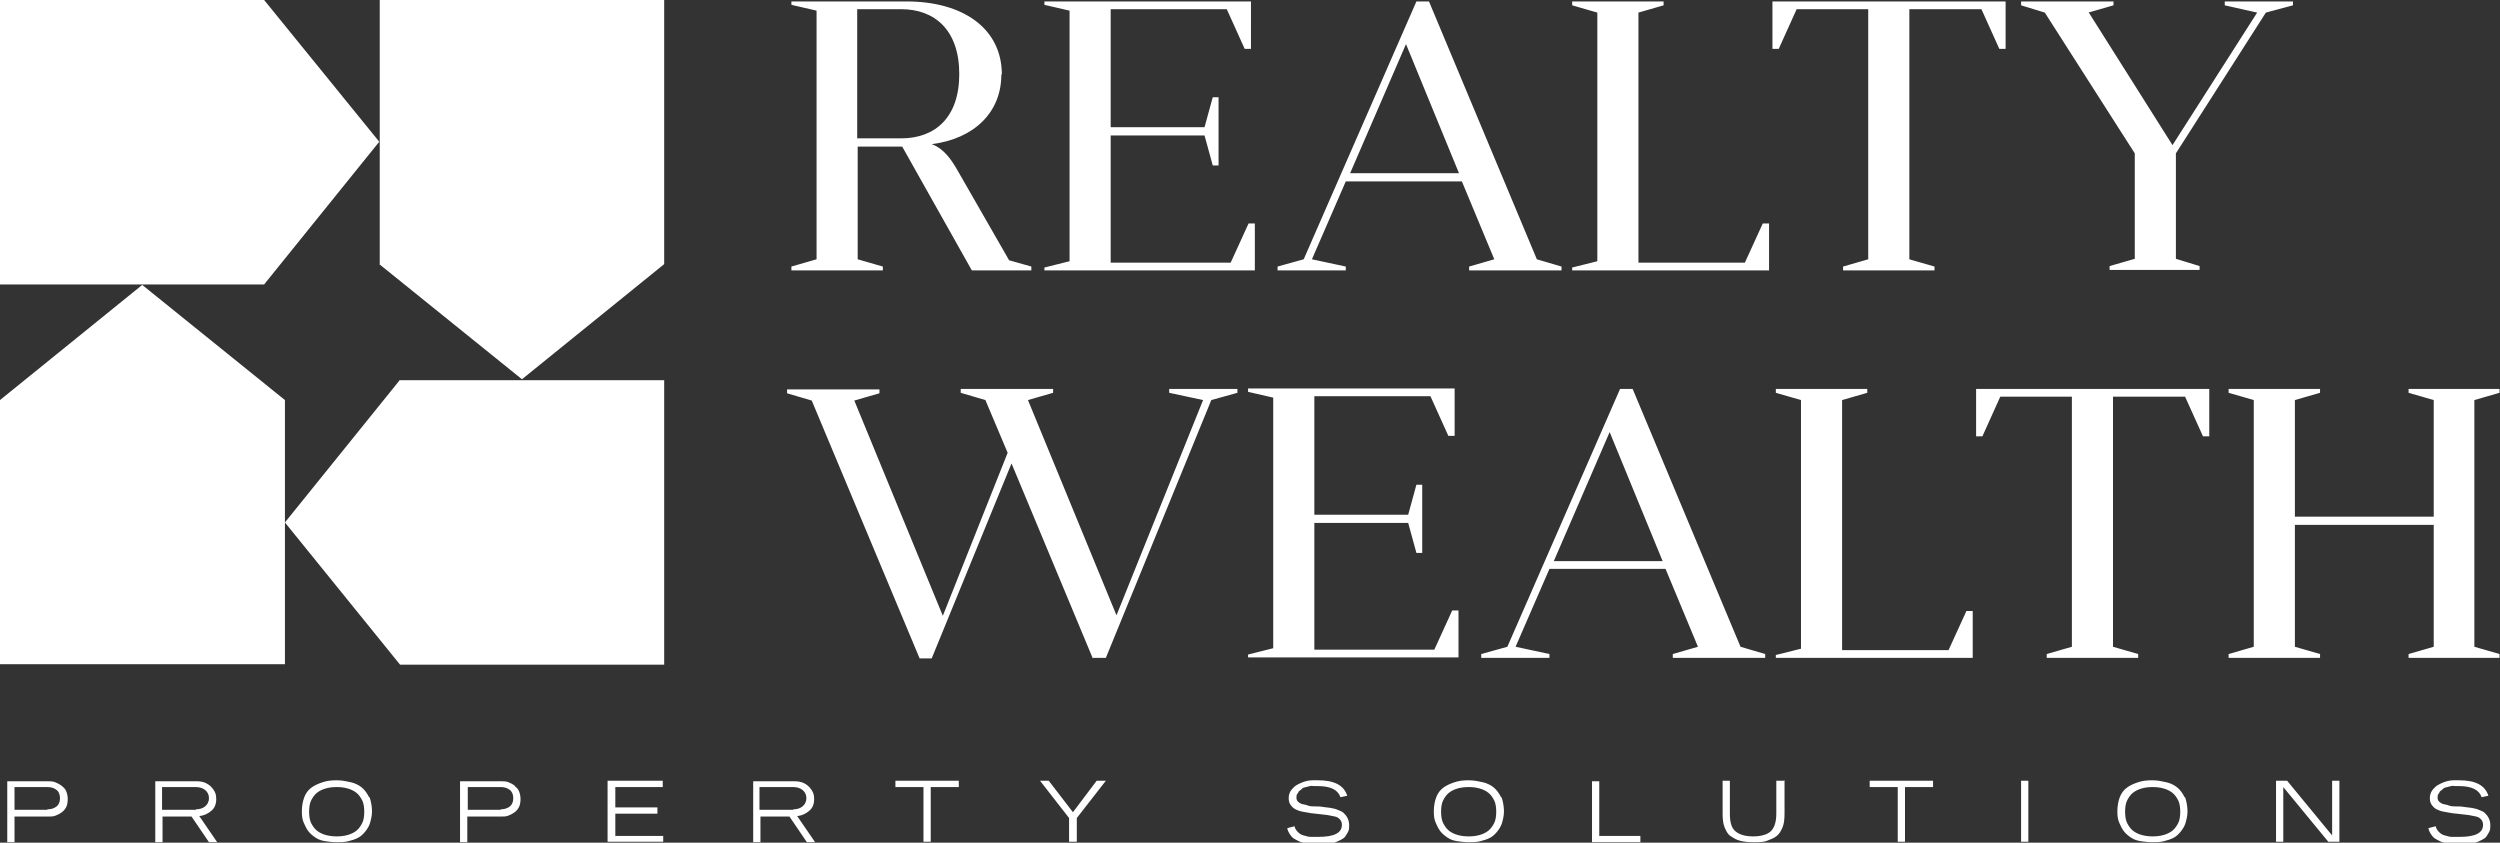 <?xml version="1.0" encoding="UTF-8"?>
<svg id="Layer_1" xmlns="http://www.w3.org/2000/svg" version="1.1" viewBox="0 0 516.8 174.2">
  <rect x="0" y="0" width="516.8" height="174.2" fill="#333333" stroke="none"/>
  <!-- Generator: Adobe Illustrator 29.2.1, SVG Export Plug-In . SVG Version: 2.1.0 Build 116)  -->
  <defs>
    <style>
      .st0 {
        fill: #fff;
      }
    </style>
  </defs>
  <path class="st0" d="M58.8,137.3H0v-54.6l29.4-23.8,29.5,23.8v54.6ZM54.6,58.8l23.8-29.5L54.6,0H0v58.8h54.6ZM78.4,54.6l29.5,23.8,29.4-23.8V0h-58.8v54.6ZM82.7,78.5l-23.8,29.5,23.8,29.4h54.6v-58.8h-54.6ZM207.1,15.4c0-9.5-8-15.1-19.7-15.1h-23.8v.7l5.2,1.2v51.4l-5.2,1.5v.8h18.9v-.8l-5.2-1.5v-23.3h9.2l14.4,25.6h12.3v-.8l-4.6-1.3-10.5-18.3c-1.4-2.5-3-4.8-5.5-5.7,8.7-1.1,14.4-6.5,14.4-14.4ZM186.3,1.9c7,0,12,4.4,12,13.4s-5,13.3-12,13.3h-9.1V1.9h9.1ZM229.6,54.3v-26.3h19.4l1.7,6.2h1.2v-14.1h-1.2l-1.7,6.2h-19.4V1.9h24l3.7,8.2h1.3V.3h-42.7v.7l5.2,1.2v51.8l-5.2,1.3v.6h43.5v-9.7h-1.3l-3.7,8.1h-24.8ZM295.4.3h-2.6l-23.3,53.3-5.4,1.5v.8h14.1v-.8l-7-1.5,7-16.1h24l6.7,16.1-5.2,1.5v.8h19.1v-.8l-5.1-1.5L295.4.3ZM290.6,9l11,26.8h-22.5l11.6-26.8ZM338.7,54.3V2.6l5.2-1.5V.3h-18.9v.8l5.2,1.5v51.4l-5.2,1.3v.6h40.7v-9.7h-1.3l-3.7,8.1h-22ZM409.6,1.9l3.7,8.2h1.3V.3h-48.2v9.8h1.3l3.7-8.2h14.8v51.7l-5.2,1.5v.8h18.9v-.8l-5.2-1.5V1.9h14.8ZM431.7,2.6l5.2-1.5V.3h-19.1v.8l4.9,1.5,18.6,29.1v21.8l-5.2,1.5v.8h18.6v-.8l-4.9-1.5v-21.8l18.6-29.1,5.6-1.5V.3h-14.1v.8l6.7,1.5-17.5,27.4-17.3-27.4ZM226,136h2.6l21.8-53.3,5.4-1.5v-.8h-14.1v.8l7,1.5-17.9,44.5-18.3-44.5,5.2-1.5v-.8h-19.1v.8l5.1,1.5,4.6,10.9-13.4,33.7-18.3-44.5,5.2-1.5v-.8h-19.1v.8l5.1,1.5,22.3,53.3h2.5l16.5-40.3,16.8,40.3ZM271.7,134.4v-26.3h19.4l1.7,6.2h1.2v-14.1h-1.2l-1.7,6.2h-19.4v-24.5h24l3.7,8.2h1.3v-9.8h-42.7v.7l5.2,1.2v51.8l-5.2,1.3v.6h43.5v-9.7h-1.3l-3.7,8.1h-24.8ZM337.5,80.4h-2.6l-23.3,53.3-5.4,1.5v.8h14.1v-.8l-7-1.5,7-16.1h24l6.7,16.1-5.2,1.5v.8h19.1v-.8l-5.1-1.5-22.3-53.3ZM332.7,89.2l11,26.8h-22.5l11.6-26.8ZM380.8,134.4v-51.7l5.2-1.5v-.8h-18.9v.8l5.2,1.5v51.4l-5.2,1.3v.6h40.7v-9.7h-1.3l-3.7,8.1h-22ZM451.7,82l3.7,8.2h1.3v-9.8h-48.2v9.8h1.3l3.7-8.2h14.8v51.7l-5.2,1.5v.8h18.9v-.8l-5.2-1.5v-51.7h14.8ZM460.7,135.2v.8h18.9v-.8l-5.2-1.5v-25.2h28.7v25.2l-5.2,1.5v.8h18.8v-.8l-5.2-1.5v-51l5.2-1.5v-.8h-18.8v.8l5.2,1.5v24.1h-28.7v-24.1l5.2-1.5v-.8h-18.9v.8l5.2,1.5v51l-5.2,1.5ZM12.7,162.4c-.4-.3-.8-.5-1.3-.7s-1-.2-1.6-.2H1.5v12.6h1.5v-5.3h6.9c.6,0,1.1,0,1.6-.2s.9-.4,1.3-.7.7-.7.9-1.1.3-1,.3-1.6-.1-1.1-.3-1.6-.5-.8-.9-1.1ZM9.8,167.4H3v-4.7h6.8c.8,0,1.4.2,1.9.6s.7,1,.7,1.7-.2,1.3-.7,1.7-1.1.6-1.9.6ZM41.2,168.7c1-.1,1.8-.5,2.5-1.1s1-1.4,1-2.4-.2-1.4-.6-2-.9-1-1.5-1.3-1.3-.4-2-.4h-8.5v12.6h1.5v-5.3h6l3.6,5.3h1.7l-3.7-5.4ZM40.5,167.4h-7v-4.7h7c.7,0,1.4.2,1.9.6s.8,1,.8,1.7-.3,1.3-.8,1.7-1.1.6-1.9.6ZM76.3,164.8c-.4-.8-.9-1.5-1.5-2s-1.4-.9-2.3-1.1-1.8-.4-2.9-.4-2,.1-2.9.4-1.6.6-2.3,1.1-1.2,1.2-1.5,2-.5,1.8-.5,2.9.1,1.7.4,2.4.6,1.3,1,1.8.9.9,1.5,1.3,1.3.6,2,.7,1.5.2,2.3.2,1.6,0,2.4-.2,1.4-.4,2-.7,1.1-.8,1.5-1.3.8-1.1,1-1.8.4-1.5.4-2.4-.2-2.1-.5-2.9ZM73.7,171.7c-.5.4-1.1.7-1.8.9s-1.5.3-2.3.3-1.6-.1-2.3-.3-1.3-.5-1.8-.9-.9-1-1.2-1.6-.4-1.5-.4-2.3.1-1.7.4-2.3.7-1.2,1.2-1.6,1.1-.7,1.8-.9,1.4-.3,2.3-.3,1.6.1,2.3.3,1.3.5,1.8.9.9,1,1.2,1.6.4,1.5.4,2.3-.1,1.7-.4,2.3-.7,1.2-1.2,1.6ZM106.4,162.4c-.4-.3-.8-.5-1.3-.7s-1-.2-1.6-.2h-8.4v12.6h1.5v-5.3h6.9c.6,0,1.1,0,1.6-.2s.9-.4,1.3-.7.7-.7.9-1.1.3-1,.3-1.6-.1-1.1-.3-1.6-.5-.8-.9-1.1ZM103.5,167.4h-6.8v-4.7h6.8c.8,0,1.4.2,1.9.6s.7,1,.7,1.7-.2,1.3-.7,1.7-1.1.6-1.9.6ZM137.1,172.8h-9.9v-4.6h8.7v-1.3h-8.7v-4.2h9.8v-1.3h-11.4v12.6h11.5v-1.3ZM164.8,168.7c1-.1,1.8-.5,2.5-1.1s1-1.4,1-2.4-.2-1.4-.6-2-.9-1-1.5-1.3-1.3-.4-2-.4h-8.5v12.6h1.5v-5.3h6l3.6,5.3h1.7l-3.7-5.4ZM164,167.4h-7v-4.7h7c.7,0,1.4.2,1.9.6s.8,1,.8,1.7-.3,1.3-.8,1.7-1.1.6-1.9.6ZM198.2,161.4h-13.1v1.3h5.8v11.3h1.5v-11.3h5.8v-1.3ZM226.7,161.4l-4.9,6.5-5-6.5h-1.8l6,7.7v4.9h1.6v-4.9l6-7.7h-1.8ZM278.5,169c-.2-.4-.5-.7-.8-1s-.8-.4-1.2-.6-1-.3-1.5-.4-1.1-.1-1.6-.2-1.1-.1-1.6-.1-1,0-1.5-.2-.9-.2-1.2-.3-.6-.3-.8-.5-.3-.5-.3-.8,0-.6.2-.8.2-.5.4-.6.4-.3.6-.5.5-.2.8-.3.5-.1.8-.2.6,0,.8,0,.5,0,.8,0c2.7,0,4.2.8,4.7,2.3l1.4-.3c-.7-2.2-2.7-3.2-6.1-3.2s-.8,0-1.2,0-.9.1-1.3.2-.9.3-1.3.5-.8.4-1.1.7-.6.6-.8,1-.3.8-.3,1.3.1,1,.4,1.4.6.7,1,.9.9.4,1.5.5,1.1.2,1.7.3,1.2.1,1.8.2,1.2.1,1.7.2,1,.2,1.5.3.8.4,1,.6.4.6.4,1.1c0,1.7-1.6,2.5-4.9,2.5s-1.1,0-1.6,0-.9-.2-1.4-.3-.9-.4-1.2-.7-.6-.7-.7-1.2l-1.5.4c.1.5.3.9.5,1.2s.5.7.8.9.7.4,1.1.6.8.3,1.3.4.9.1,1.3.2.9,0,1.4,0,.8,0,1.2,0,.8,0,1.2-.1.9-.2,1.2-.3.7-.3,1.1-.5.7-.4.9-.7.4-.6.6-1,.2-.8.2-1.3-.1-1-.3-1.4ZM310.3,164.8c-.4-.8-.9-1.5-1.5-2s-1.4-.9-2.3-1.1-1.8-.4-2.9-.4-2,.1-2.9.4-1.6.6-2.3,1.1-1.2,1.2-1.5,2-.5,1.8-.5,2.9.1,1.7.4,2.4.6,1.3,1,1.8.9.9,1.5,1.3,1.3.6,2,.7,1.5.2,2.3.2,1.6,0,2.4-.2,1.4-.4,2-.7,1.1-.8,1.5-1.3.8-1.1,1-1.8.4-1.5.4-2.4-.2-2.1-.5-2.9ZM307.7,171.7c-.5.4-1.1.7-1.8.9s-1.5.3-2.3.3-1.6-.1-2.3-.3-1.3-.5-1.8-.9-.9-1-1.2-1.6-.4-1.5-.4-2.3.1-1.7.4-2.3.7-1.2,1.2-1.6,1.1-.7,1.8-.9,1.4-.3,2.3-.3,1.6.1,2.3.3,1.3.5,1.8.9.9,1,1.2,1.6.4,1.5.4,2.3-.1,1.7-.4,2.3-.7,1.2-1.2,1.6ZM339.1,172.8h-8.5v-11.3h-1.5v12.6h10v-1.3ZM368.7,161.4h-1.5v6.8c0,1.7-.4,2.9-1.1,3.6s-2,1.1-3.7,1.1-2.9-.4-3.7-1.1-1.1-1.9-1.1-3.6v-6.8h-1.5v6.8c0,1.1.1,2.1.4,2.8s.6,1.4,1.2,1.8,1.2.8,2,1,1.7.3,2.8.3,2.1,0,2.8-.3,1.4-.5,2-1,.9-1.1,1.2-1.8.4-1.7.4-2.9v-6.8ZM399.6,161.4h-13.1v1.3h5.8v11.3h1.5v-11.3h5.8v-1.3ZM419.3,161.4h-1.5v12.6h1.5v-12.6ZM451.6,164.8c-.4-.8-.9-1.5-1.5-2s-1.4-.9-2.3-1.1-1.8-.4-2.9-.4-2,.1-2.9.4-1.6.6-2.3,1.1-1.2,1.2-1.5,2-.5,1.8-.5,2.9.1,1.7.4,2.4.6,1.3,1,1.8.9.9,1.5,1.3,1.3.6,2,.7,1.5.2,2.3.2,1.6,0,2.4-.2,1.4-.4,2-.7,1.1-.8,1.5-1.3.8-1.1,1-1.8.4-1.5.4-2.4-.2-2.1-.5-2.9ZM449.1,171.7c-.5.4-1.1.7-1.8.9s-1.5.3-2.3.3-1.6-.1-2.3-.3-1.3-.5-1.8-.9-.9-1-1.2-1.6-.4-1.5-.4-2.3.1-1.7.4-2.3.7-1.2,1.2-1.6,1.1-.7,1.8-.9,1.4-.3,2.3-.3,1.6.1,2.3.3,1.3.5,1.8.9.9,1,1.2,1.6.4,1.5.4,2.3-.1,1.7-.4,2.3-.7,1.2-1.2,1.6ZM483.6,161.4h-1.5v11.3l-9.3-11.3h-2.3v12.6h1.5v-11.3l9.3,11.3h2.3v-12.6ZM514.4,169c-.2-.4-.5-.7-.8-1s-.8-.4-1.2-.6-1-.3-1.5-.4-1.1-.1-1.6-.2-1.1-.1-1.6-.1-1,0-1.5-.2-.9-.2-1.2-.3-.6-.3-.8-.5-.3-.5-.3-.8,0-.6.2-.8.2-.5.4-.6.4-.3.6-.5.5-.2.8-.3.5-.1.8-.2.6,0,.8,0,.5,0,.8,0c2.7,0,4.2.8,4.7,2.3l1.4-.3c-.7-2.2-2.7-3.2-6.1-3.2s-.8,0-1.2,0-.9.1-1.3.2-.9.3-1.3.5-.8.4-1.1.7-.6.6-.8,1-.3.8-.3,1.3.1,1,.4,1.4.6.7,1,.9.9.4,1.5.5,1.1.2,1.7.3,1.2.1,1.8.2,1.2.1,1.7.2,1,.2,1.5.3.8.4,1,.6.4.6.4,1.1c0,1.7-1.6,2.5-4.9,2.5s-1.1,0-1.6,0-.9-.2-1.4-.3-.9-.4-1.2-.7-.6-.7-.7-1.2l-1.5.4c.1.5.3.9.5,1.2s.5.7.8.9.7.4,1.1.6.8.3,1.3.4.9.1,1.3.2.9,0,1.4,0,.8,0,1.2,0,.8,0,1.2-.1.9-.2,1.2-.3.7-.3,1.1-.5.7-.4.9-.7.4-.6.6-1,.2-.8.2-1.3-.1-1-.3-1.4Z"/>
</svg>